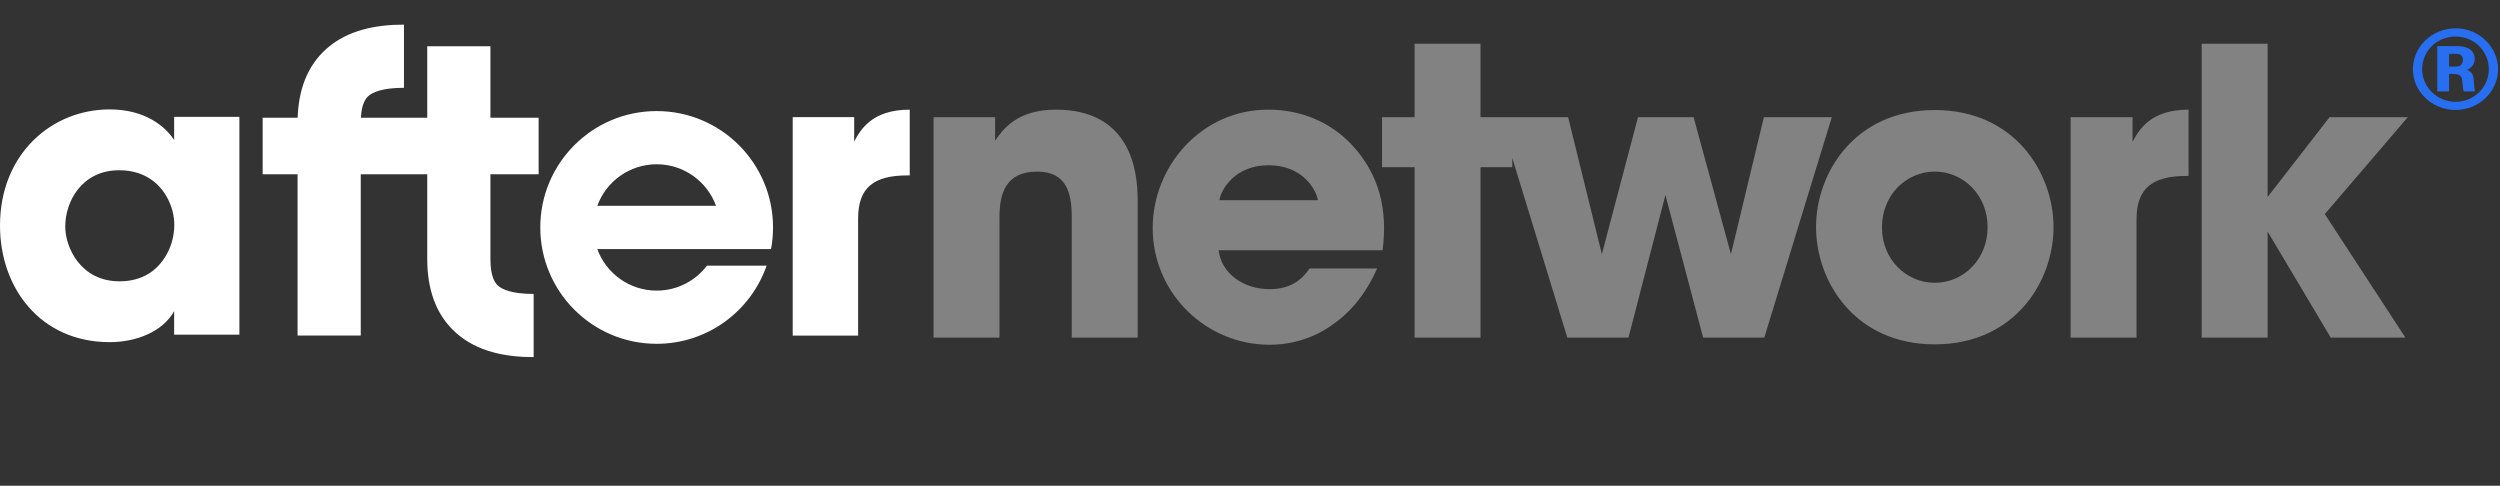 <?xml version="1.0" encoding="UTF-8"?>
<svg xmlns="http://www.w3.org/2000/svg" width="386" height="75" viewBox="0 0 386 75" fill="none">
  <rect x="0" y="0" width="386" height="75" fill="#333333" stroke="none"/>
  <path fill-rule="evenodd" clip-rule="evenodd" d="M376.315 14.108V7.117H379.41C380.819 7.117 382.091 7.675 382.091 9.086C382.091 9.661 381.885 10.35 380.905 10.777C381.438 10.99 381.885 11.335 381.954 12.401C381.96 12.493 381.966 12.579 381.972 12.659C382.04 13.637 382.05 13.774 382.177 14.108H380.407C380.304 13.924 380.24 13.214 380.2 12.768C380.186 12.615 380.175 12.493 380.166 12.434C380.114 12.04 380.011 11.416 378.859 11.416H378.137V14.108H376.315ZM380.269 9.218C380.269 8.332 379.495 8.315 379.117 8.315H378.137V10.284H379.014C379.392 10.284 380.269 10.284 380.269 9.218Z" fill="#276EF1"></path>
  <path fill-rule="evenodd" clip-rule="evenodd" d="M372.551 10.678C372.551 7.298 375.404 4.377 379.169 4.377H379.186C382.813 4.377 385.701 7.281 385.701 10.678C385.701 14.157 382.744 16.979 379.135 16.979C375.507 16.979 372.551 14.14 372.551 10.678ZM384.274 10.678C384.274 7.971 382.057 5.64 379.152 5.64H379.135C376.229 5.64 373.978 7.921 373.978 10.678C373.978 13.468 376.315 15.716 379.135 15.716C381.954 15.716 384.274 13.501 384.274 10.678Z" fill="#276EF1"></path>
  <path fill-rule="evenodd" clip-rule="evenodd" d="M45.946 51.802L45.946 26.905H40.555V18.178L45.958 18.178C46.094 14.029 47.352 10.175 50.517 7.433C53.727 4.65 58.016 3.803 62.373 3.803V13.556C59.031 13.556 57.544 14.249 56.905 14.803C56.463 15.187 55.84 16.011 55.72 18.178L65.966 18.178V7.139L75.72 7.139V18.178L83.164 18.178V26.905H75.72V39.994C75.72 42.741 76.434 43.712 76.925 44.137C77.564 44.691 79.051 45.384 82.394 45.384V55.138C78.036 55.138 73.747 54.291 70.537 51.508C67.177 48.597 65.966 44.433 65.966 39.994V26.905H55.7V51.802H45.946ZM26.887 18.045H36.962V51.677H26.887V48.041C25.066 51.313 20.878 52.828 16.933 52.828C6.251 52.828 0 44.466 0 34.83C0 23.802 7.951 16.893 16.933 16.893C22.456 16.893 25.552 19.559 26.887 21.62V18.045ZM18.39 26.286C12.624 26.286 10.075 31.134 10.075 34.952V35.012C10.075 38.103 12.381 43.435 18.451 43.435C22.031 43.435 24.216 41.739 25.491 39.678C26.341 38.345 26.765 36.891 26.887 35.376C27.008 33.861 26.705 32.346 26.037 30.952C24.945 28.649 22.638 26.286 18.39 26.286ZM132.494 51.819H122.396V18.087H131.885V21.855C132.859 20.032 134.623 16.932 140.462 16.932V27.082H140.097C134.927 27.082 132.494 28.966 132.494 33.707V51.819ZM110.557 38.454L110.557 38.453L92.22 38.453C93.583 42.197 97.174 44.871 101.389 44.871C104.557 44.871 107.372 43.36 109.154 41.02H118.364C115.922 48.044 109.244 53.084 101.389 53.084C91.465 53.084 83.421 45.04 83.421 35.117C83.421 25.194 91.465 17.149 101.389 17.149C111.312 17.149 119.356 25.194 119.356 35.117C119.356 36.257 119.25 37.373 119.047 38.454H110.557ZM110.557 31.78L92.221 31.78C93.584 28.036 97.174 25.363 101.389 25.363C105.603 25.363 109.194 28.036 110.557 31.78Z" fill="white"></path>
  <path d="M144.14 52.125V18.095H153.644V21.712C154.809 20.057 156.955 16.93 163.025 16.93C174.491 16.93 175.656 26.25 175.656 30.848V52.125H165.478V33.546C165.478 29.806 164.681 26.495 160.143 26.495C155.115 26.495 154.318 30.113 154.318 33.608V52.125H144.14ZM213.478 38.636H188.155C188.584 42.253 192.017 44.645 196.003 44.645C199.253 44.645 200.97 43.234 202.196 41.456H212.619C210.964 45.258 208.573 48.201 205.691 50.163C202.87 52.186 199.498 53.229 196.003 53.229C186.254 53.229 177.976 45.319 177.976 35.202C177.976 25.698 185.457 16.93 195.819 16.93C201.031 16.93 205.507 18.953 208.695 22.326C212.987 26.924 214.275 32.381 213.478 38.636ZM188.277 30.91H203.483C203.238 29.316 201.153 25.514 195.88 25.514C190.607 25.514 188.522 29.316 188.277 30.91ZM218.413 52.125V25.82H213.385V18.095H218.413V6.751H228.591V18.095H233.497V25.82H228.591V52.125H218.413ZM241.994 52.125L231.57 18.095H242.117L247.329 39.249L252.908 18.095H261.492L267.256 39.249L272.345 18.095H282.83L272.407 52.125H262.964L257.139 30.113L251.437 52.125H241.994ZM280.398 35.079V35.018C280.398 26.74 286.346 16.991 298.732 16.991C311.117 16.991 317.065 26.74 317.065 35.079C317.065 43.418 311.117 53.167 298.732 53.167C286.346 53.167 280.398 43.418 280.398 35.079ZM290.577 35.079V35.141C290.577 40.046 294.317 43.663 298.732 43.663C303.146 43.663 306.887 40.046 306.887 35.079C306.887 30.113 303.146 26.495 298.732 26.495C294.317 26.495 290.577 30.113 290.577 35.079ZM319.703 52.125V18.095H329.268V21.896C330.249 20.057 332.027 16.93 337.913 16.93V27.169H337.546C332.334 27.169 329.881 29.07 329.881 33.853V52.125H319.703ZM339.94 52.125V6.751H350.118V30.419L359.683 18.095H371.763L358.948 33.056L371.395 52.125H359.867L350.118 35.754V52.125H339.94Z" fill="#828282"></path>
</svg>
